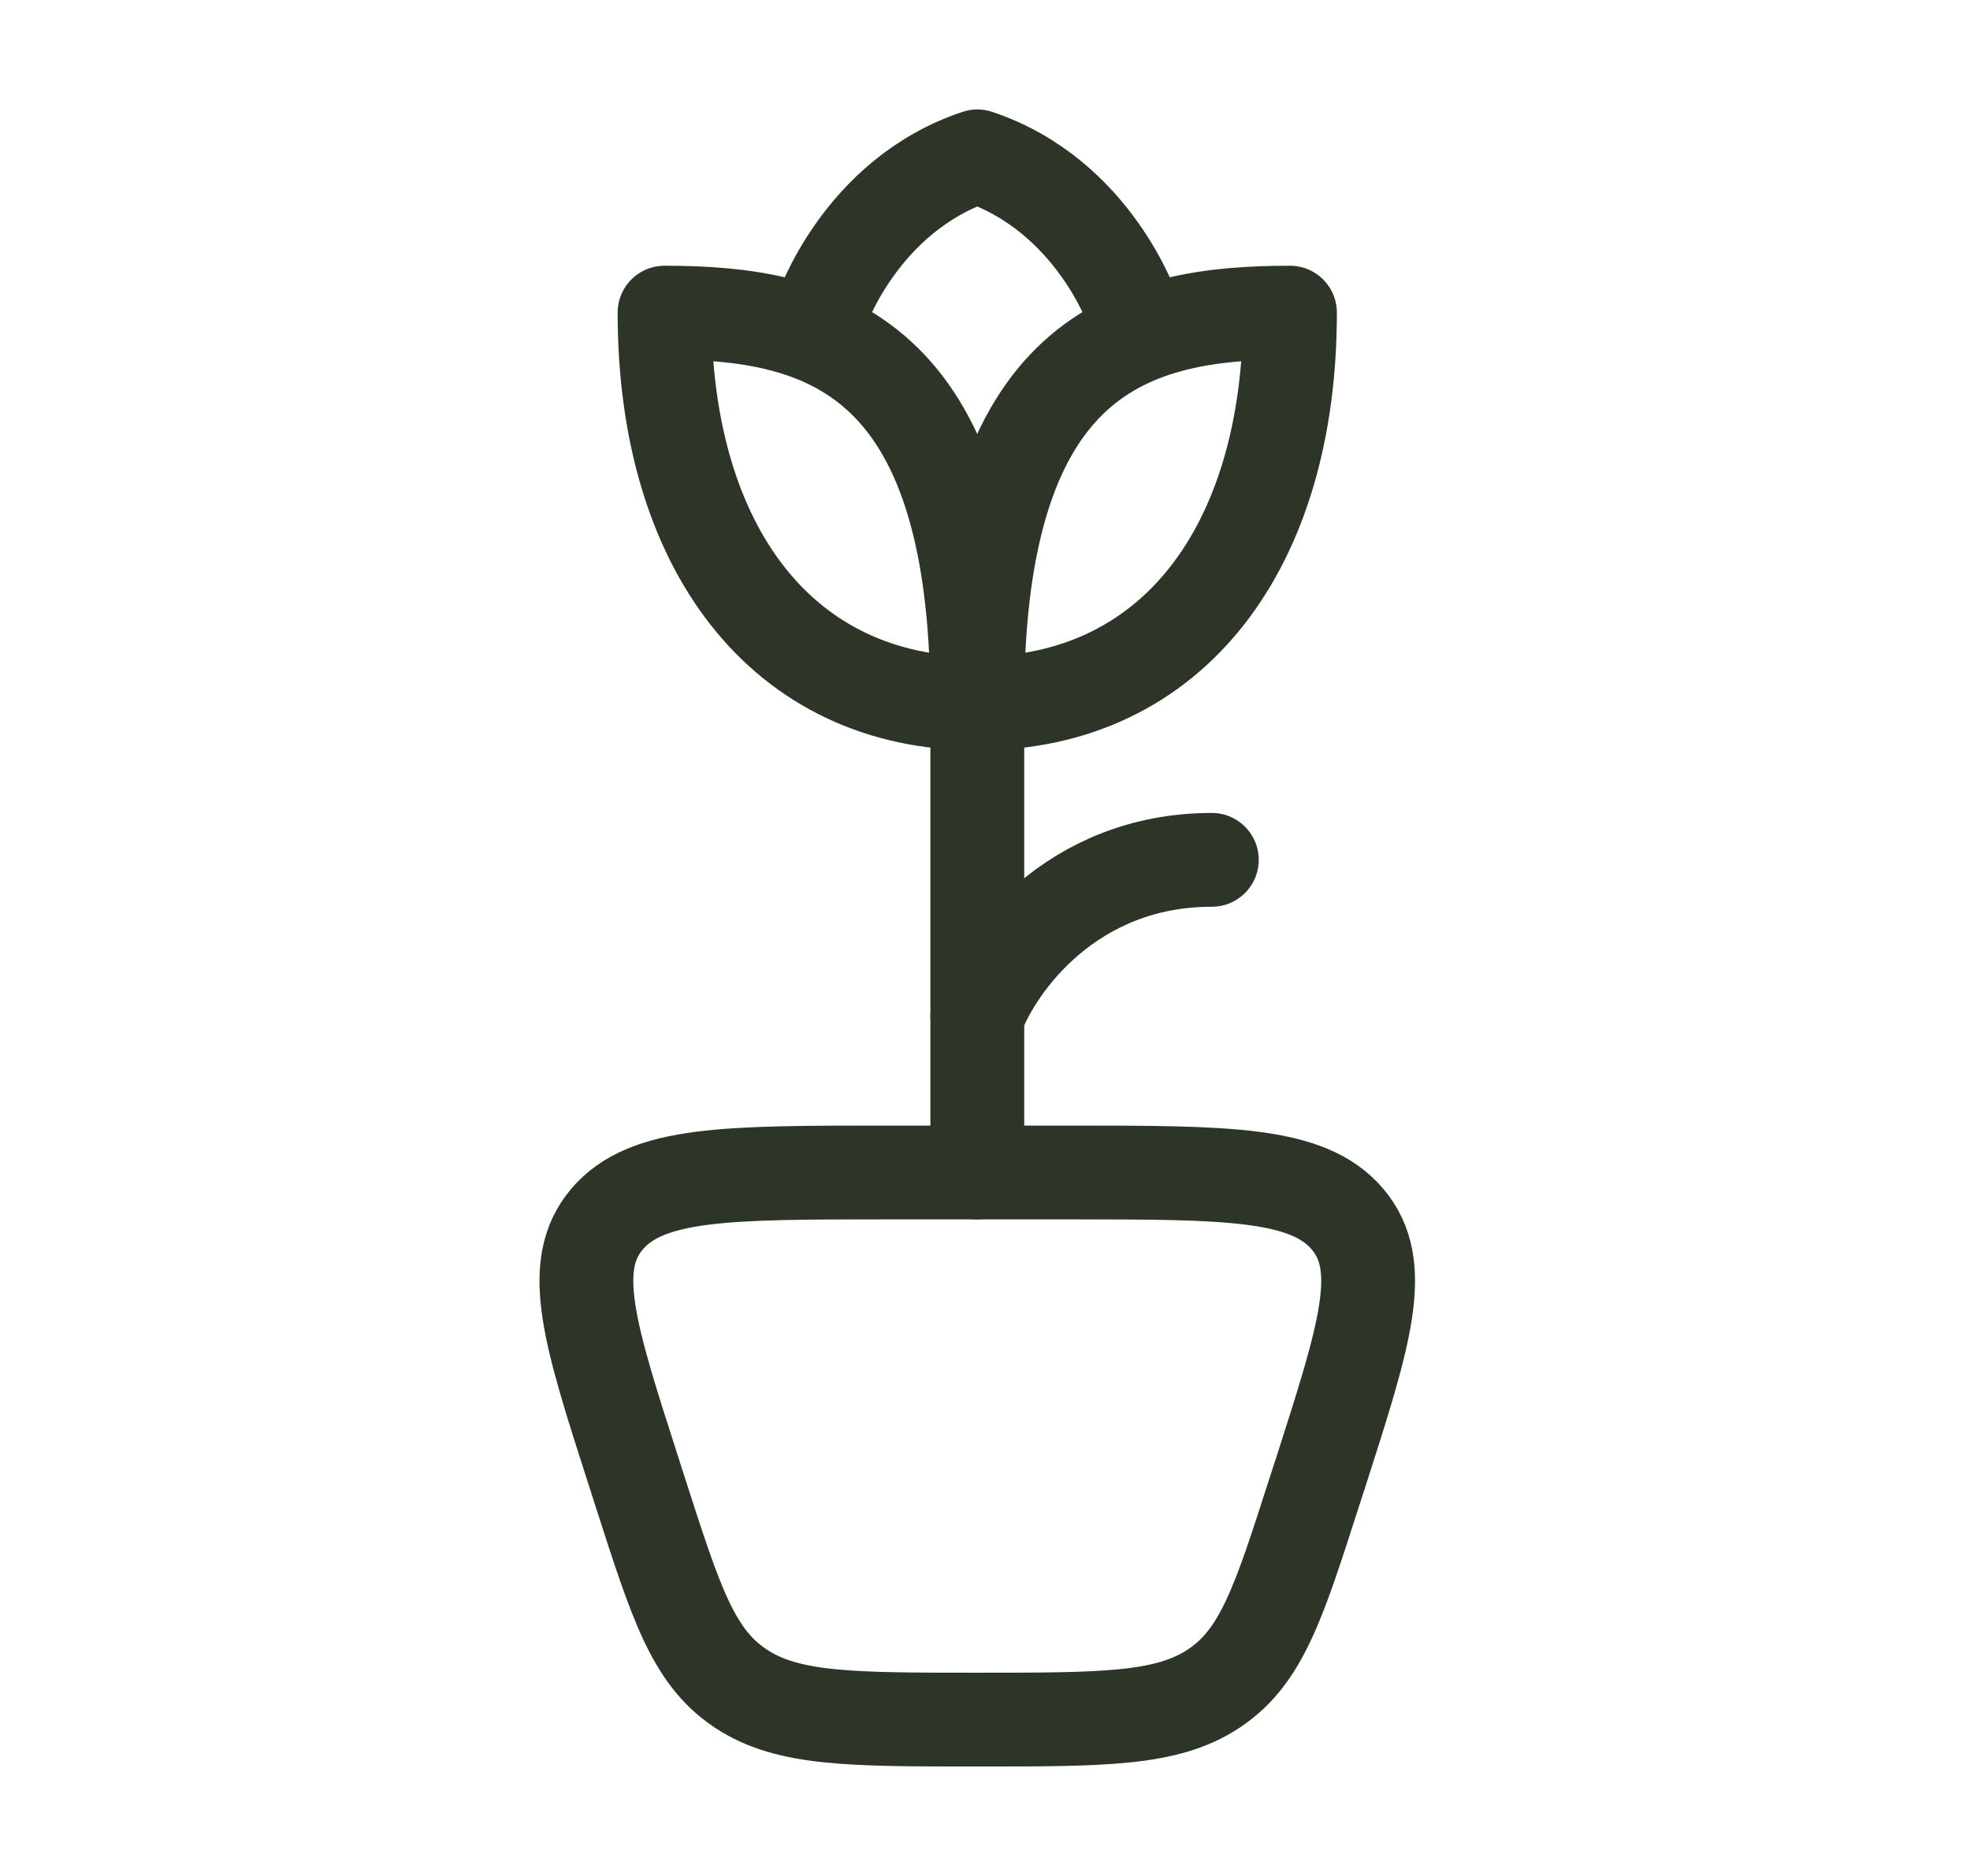 <?xml version="1.0" encoding="UTF-8"?> <svg xmlns="http://www.w3.org/2000/svg" width="21" height="20" viewBox="0 0 21 20" fill="none"> <path d="M10.417 7.5C10.417 3.75 12.084 3.333 13.751 3.333C13.751 5.833 12.501 7.5 10.417 7.5ZM10.417 7.5C10.417 3.75 8.751 3.333 7.084 3.333C7.084 5.833 8.334 7.5 10.417 7.5Z" stroke="#2C3527" stroke-linecap="round" stroke-linejoin="round"></path> <path d="M8.751 3.333C8.751 3.333 9.168 2.083 10.418 1.667C11.668 2.083 12.084 3.333 12.084 3.333" stroke="#2C3527" stroke-linecap="round" stroke-linejoin="round"></path> <path d="M10.418 7.5V12.5" stroke="#2C3527" stroke-linecap="round" stroke-linejoin="round"></path> <path d="M10.418 10.833C10.626 10.278 11.418 9.167 12.918 9.167" stroke="#2C3527" stroke-linecap="round" stroke-linejoin="round"></path> <path d="M11.377 12.5H9.459C7.748 12.5 6.893 12.5 6.471 12.997C6.049 13.495 6.284 14.225 6.754 15.687L6.832 15.93C7.202 17.08 7.386 17.655 7.879 17.99L7.901 18.005C8.399 18.333 9.072 18.333 10.418 18.333C11.764 18.333 12.436 18.333 12.934 18.005L12.956 17.99C13.449 17.655 13.634 17.08 14.003 15.93L14.082 15.687C14.551 14.225 14.786 13.495 14.364 12.997C13.942 12.5 13.087 12.5 11.377 12.5Z" stroke="#2C3527" stroke-linecap="round" stroke-linejoin="round"></path> </svg> 